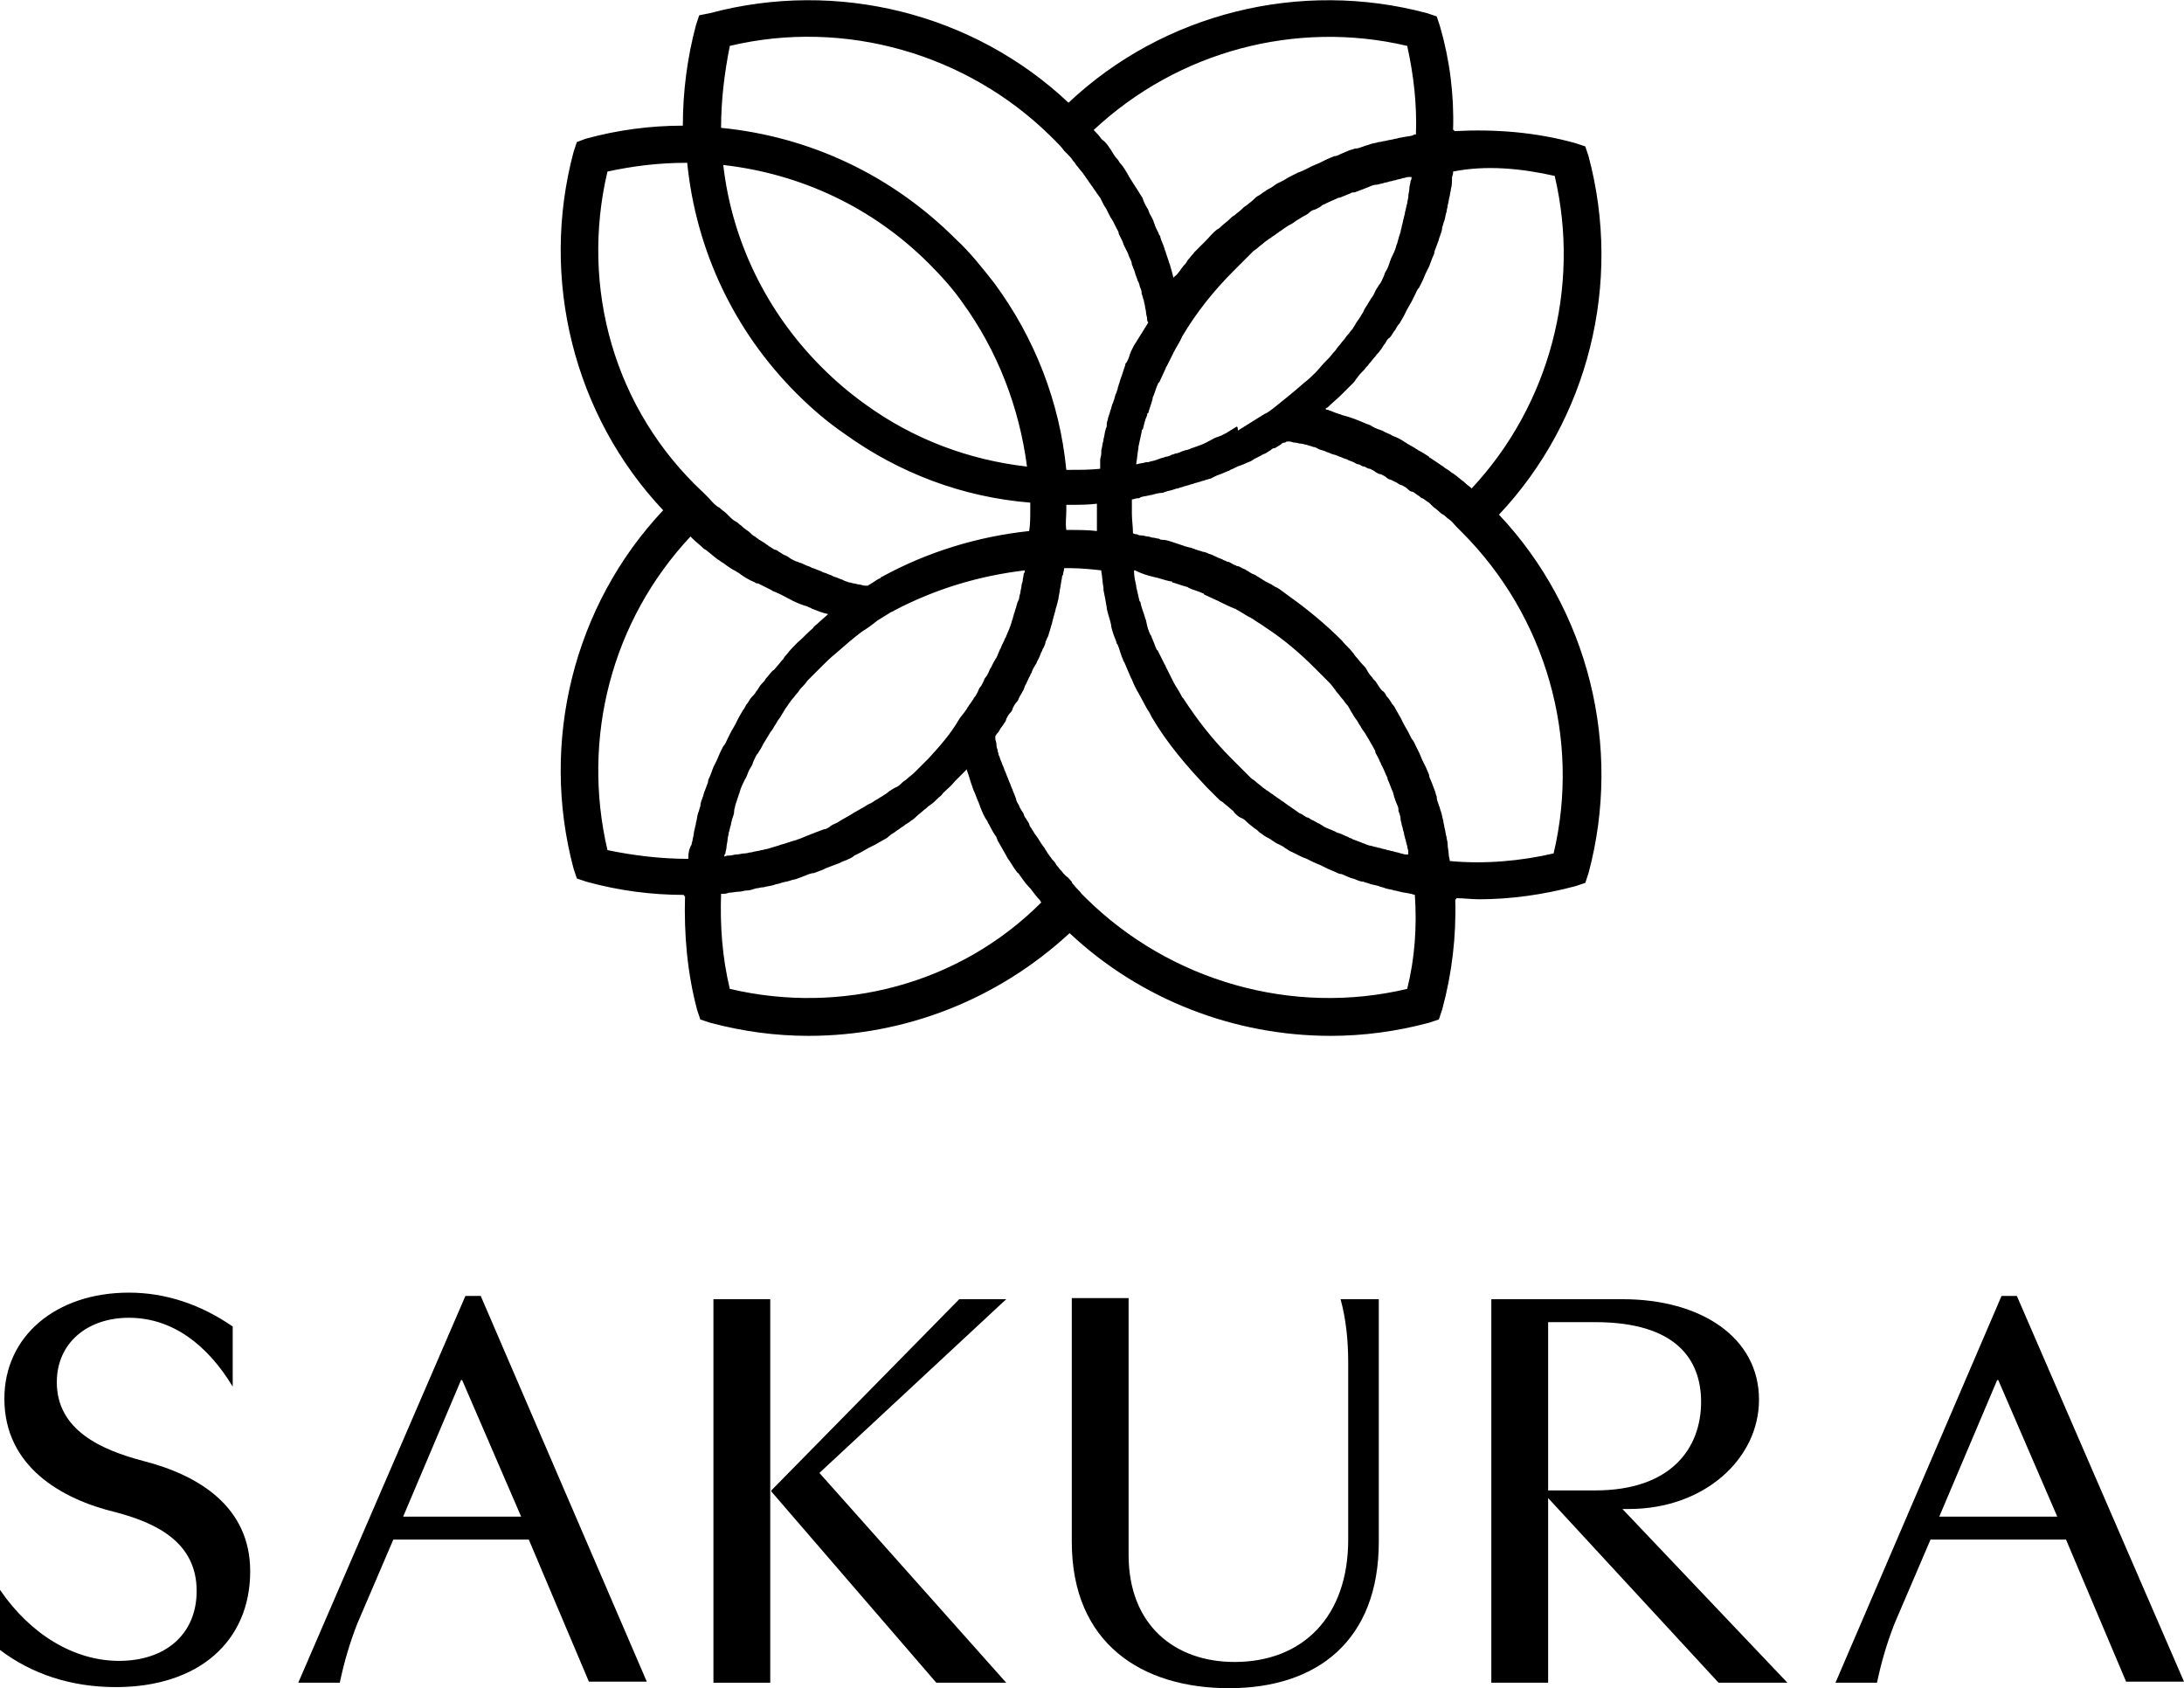 <?xml version="1.0" encoding="utf-8"?>
<!-- Generator: Adobe Illustrator 24.3.0, SVG Export Plug-In . SVG Version: 6.00 Build 0)  -->
<svg version="1.1" id="Capa_1" xmlns="http://www.w3.org/2000/svg" xmlns:xlink="http://www.w3.org/1999/xlink" x="0px" y="0px"
	 viewBox="0 0 199.9 154.5" style="enable-background:new 0 0 199.9 154.5;" xml:space="preserve">
<g>
	<path d="M144.2,81.1l0.9-0.3l0.3-0.9c3.1-11.6,0-24.1-8.2-32.8c8.2-8.7,11.3-21.2,8.2-32.8l-0.3-0.9l-0.9-0.3
		c-3.6-1-7.3-1.3-11.1-1.1l0-0.1l-0.1,0c0.1-3.2-0.3-6.4-1.2-9.5l-0.3-0.9l-0.9-0.3c-11.6-3.1-24.1,0-32.8,8.2
		C89.1,1.2,76.6-1.9,65,1.2L64,1.4l-0.3,0.9c-0.8,3-1.2,6.1-1.2,9.2c-3,0-6,0.4-8.9,1.2L52.8,13l-0.3,0.9c-3.1,11.6,0,24.1,8.2,32.8
		c-8.2,8.7-11.3,21.2-8.2,32.8l0.3,0.9l0.9,0.3c2.9,0.8,5.9,1.2,8.9,1.2l0,0.1l0.1,0c-0.1,3.5,0.2,7,1.1,10.4l0.3,0.9l0.9,0.3
		c3,0.8,6,1.2,9,1.2c8.8,0,17.3-3.3,23.9-9.4c6.5,6.1,15.1,9.4,23.9,9.4c3,0,6-0.4,9-1.2l0.9-0.3l0.3-0.9c0.9-3.3,1.3-6.7,1.2-10.1
		l0.1,0l0-0.1c0.7,0,1.4,0.1,2.1,0.1C138.2,82.3,141.2,81.9,144.2,81.1 M142.3,16.1c2.4,10.2-0.5,21-7.6,28.6
		c-0.2-0.2-0.4-0.3-0.6-0.5c0,0-0.1-0.1-0.1-0.1c-0.3-0.2-0.6-0.5-0.9-0.7c-0.1-0.1-0.2-0.1-0.3-0.2c-0.2-0.2-0.5-0.3-0.7-0.5
		c-0.1-0.1-0.2-0.1-0.3-0.2c-0.3-0.2-0.6-0.4-0.9-0.6c0,0-0.1,0-0.1-0.1c-0.3-0.2-0.6-0.4-1-0.6c-0.1-0.1-0.2-0.1-0.3-0.2
		c-0.2-0.1-0.5-0.3-0.7-0.4c-0.1-0.1-0.2-0.1-0.3-0.2c-0.3-0.2-0.7-0.4-1-0.5c0,0,0,0,0,0c-0.3-0.2-0.7-0.3-1-0.5
		c-0.1,0-0.2-0.1-0.3-0.1c-0.3-0.1-0.5-0.2-0.8-0.4c-0.1,0-0.2-0.1-0.3-0.1c-0.7-0.3-1.4-0.6-2.2-0.8c-0.1,0-0.2-0.1-0.3-0.1
		c-0.3-0.1-0.6-0.2-0.8-0.3c-0.1,0-0.2-0.1-0.3-0.1c-0.1,0-0.1,0-0.2-0.1c0.1,0,0.1-0.1,0.2-0.1c0.4-0.4,0.9-0.8,1.3-1.2
		c0.4-0.4,0.7-0.7,1.1-1.1c0.1-0.1,0.2-0.3,0.3-0.4c0.2-0.3,0.4-0.5,0.7-0.8c0.1-0.2,0.3-0.3,0.4-0.5c0.2-0.2,0.4-0.5,0.6-0.7
		c0.1-0.2,0.3-0.3,0.4-0.5c0.2-0.2,0.3-0.5,0.5-0.7c0.1-0.2,0.2-0.4,0.4-0.5c0.2-0.2,0.3-0.5,0.5-0.7c0.1-0.2,0.2-0.4,0.4-0.6
		c0.1-0.2,0.3-0.5,0.4-0.7c0.1-0.2,0.2-0.4,0.3-0.6c0.1-0.2,0.3-0.5,0.4-0.7c0.1-0.2,0.2-0.4,0.3-0.6c0.1-0.2,0.2-0.5,0.4-0.7
		c0.1-0.2,0.2-0.4,0.3-0.6c0.1-0.2,0.2-0.5,0.3-0.7c0.1-0.2,0.2-0.4,0.3-0.6c0.1-0.3,0.2-0.5,0.3-0.8c0.1-0.2,0.2-0.4,0.2-0.6
		c0.1-0.3,0.2-0.5,0.3-0.8c0.1-0.2,0.1-0.4,0.2-0.6c0.1-0.3,0.2-0.5,0.2-0.8c0.1-0.2,0.1-0.4,0.2-0.6c0.1-0.3,0.1-0.6,0.2-0.8
		c0-0.2,0.1-0.4,0.1-0.6c0.1-0.3,0.1-0.6,0.2-0.9c0-0.2,0.1-0.4,0.1-0.6c0.1-0.3,0.1-0.7,0.1-1c0-0.2,0.1-0.3,0.1-0.5c0,0,0,0,0-0.1
		C136,15.1,139.2,15.4,142.3,16.1 M113.1,39.1c-0.2,0.1-0.3,0.2-0.5,0.3c-0.1,0.1-0.2,0.1-0.3,0.2c-0.2,0.1-0.4,0.2-0.6,0.3
		c-0.1,0-0.2,0.1-0.3,0.1c-0.3,0.1-0.6,0.3-0.8,0.4c-0.1,0-0.1,0.1-0.2,0.1c-0.2,0.1-0.4,0.2-0.7,0.3c-0.1,0-0.2,0.1-0.3,0.1
		c-0.2,0.1-0.4,0.1-0.5,0.2c-0.1,0-0.2,0.1-0.4,0.1c-0.2,0.1-0.4,0.1-0.5,0.2c-0.1,0-0.2,0.1-0.4,0.1c-0.2,0.1-0.4,0.1-0.5,0.2
		c-0.1,0-0.2,0.1-0.4,0.1c-0.2,0.1-0.4,0.1-0.6,0.2c-0.1,0-0.2,0.1-0.3,0.1c-0.2,0.1-0.5,0.1-0.7,0.2c-0.1,0-0.1,0-0.2,0
		c-0.3,0.1-0.6,0.1-0.9,0.2c0,0,0-0.1,0-0.1c0.1-0.5,0.1-0.9,0.2-1.4c0,0,0,0,0-0.1c0.1-0.5,0.2-0.9,0.3-1.4c0-0.1,0-0.2,0.1-0.2
		c0.1-0.4,0.2-0.9,0.4-1.3c0-0.1,0-0.2,0.1-0.2c0.1-0.4,0.3-0.9,0.4-1.3c0,0,0-0.1,0-0.1c0.2-0.4,0.3-0.9,0.5-1.3c0,0,0-0.1,0.1-0.1
		c0.2-0.4,0.4-0.9,0.6-1.3c0-0.1,0.1-0.2,0.1-0.2c0.2-0.4,0.4-0.8,0.6-1.2c0-0.1,0.1-0.1,0.1-0.2c0.2-0.4,0.5-0.8,0.7-1.3l0,0
		c1.3-2.2,2.9-4.2,4.7-6c0.3-0.3,0.6-0.6,0.9-0.9c0.1-0.1,0.2-0.2,0.3-0.3c0.2-0.2,0.4-0.4,0.6-0.6c0.1-0.1,0.3-0.2,0.4-0.3
		c0.2-0.2,0.4-0.3,0.6-0.5c0.1-0.1,0.3-0.2,0.4-0.3c0.2-0.1,0.4-0.3,0.6-0.4c0.1-0.1,0.3-0.2,0.4-0.3c0.2-0.1,0.4-0.3,0.6-0.4
		c0.1-0.1,0.3-0.2,0.5-0.3c0.2-0.1,0.4-0.3,0.6-0.4c0.2-0.1,0.3-0.2,0.5-0.3c0.2-0.1,0.4-0.2,0.6-0.4c0.1-0.1,0.3-0.2,0.4-0.2
		c0.2-0.1,0.5-0.2,0.7-0.4c0.1-0.1,0.3-0.1,0.4-0.2c0.4-0.2,0.7-0.3,1.1-0.5c0,0,0.1,0,0.1,0c0.3-0.1,0.7-0.3,1-0.4
		c0.1-0.1,0.3-0.1,0.4-0.1c0.3-0.1,0.5-0.2,0.8-0.3c0.2-0.1,0.3-0.1,0.5-0.2c0.2-0.1,0.5-0.2,0.7-0.2c0.2,0,0.3-0.1,0.5-0.1
		c0.2-0.1,0.5-0.1,0.7-0.2c0.2,0,0.3-0.1,0.5-0.1c0.2-0.1,0.5-0.1,0.7-0.2c0.2,0,0.3-0.1,0.5-0.1c0.1,0,0.2,0,0.3,0
		c0,0.1,0,0.2-0.1,0.4c0,0.2-0.1,0.4-0.1,0.6c0,0.3-0.1,0.5-0.1,0.8c0,0.2-0.1,0.4-0.1,0.6c-0.1,0.3-0.1,0.5-0.2,0.8
		c0,0.2-0.1,0.4-0.1,0.5c-0.1,0.3-0.1,0.5-0.2,0.8c0,0.2-0.1,0.3-0.1,0.5c-0.1,0.3-0.2,0.6-0.3,1c0,0.1-0.1,0.2-0.1,0.3
		c-0.1,0.4-0.3,0.8-0.5,1.2c0,0.1-0.1,0.2-0.1,0.3c-0.1,0.3-0.2,0.6-0.4,0.9c-0.1,0.2-0.1,0.3-0.2,0.5c-0.1,0.2-0.2,0.5-0.4,0.7
		c-0.1,0.2-0.2,0.3-0.3,0.5c-0.1,0.2-0.2,0.5-0.4,0.7c-0.1,0.2-0.2,0.3-0.3,0.5c-0.1,0.2-0.3,0.4-0.4,0.7c-0.1,0.2-0.2,0.3-0.3,0.5
		c-0.1,0.2-0.3,0.4-0.4,0.6c-0.1,0.2-0.2,0.3-0.3,0.5c-0.2,0.2-0.3,0.4-0.5,0.6c-0.1,0.1-0.2,0.3-0.3,0.4c-0.2,0.2-0.3,0.4-0.5,0.6
		c-0.1,0.1-0.2,0.3-0.3,0.4c-0.2,0.2-0.4,0.5-0.6,0.7c-0.1,0.1-0.2,0.2-0.3,0.3c-0.3,0.3-0.6,0.7-0.9,1c-0.3,0.3-0.6,0.6-1,0.9
		c-0.9,0.8-1.9,1.6-2.9,2.4c-0.3,0.2-0.5,0.4-0.8,0.5c-0.1,0.1-0.2,0.1-0.3,0.2c-0.2,0.1-0.3,0.2-0.5,0.3c-0.1,0.1-0.2,0.1-0.3,0.2
		c-0.2,0.1-0.3,0.2-0.5,0.3c-0.1,0.1-0.2,0.1-0.3,0.2c-0.2,0.1-0.3,0.2-0.5,0.3C113.3,39,113.2,39,113.1,39.1 M105.6,52.8
		C105.6,52.8,105.7,52.8,105.6,52.8c0.5,0.1,1,0.3,1.5,0.4c0.1,0,0.2,0,0.2,0.1c0.4,0.1,0.9,0.3,1.3,0.4c0.1,0,0.2,0.1,0.2,0.1
		c0.4,0.2,0.9,0.3,1.3,0.5c0,0,0.1,0,0.1,0.1c0.4,0.2,0.9,0.4,1.3,0.6c0.1,0,0.1,0.1,0.2,0.1c0.4,0.2,0.8,0.4,1.3,0.6
		c0.1,0,0.2,0.1,0.2,0.1c0.4,0.2,0.8,0.5,1.2,0.7c0.1,0,0.1,0.1,0.2,0.1c0.4,0.3,0.8,0.5,1.2,0.8l0.3,0.2c1.5,1,2.9,2.2,4.2,3.5
		c0.3,0.3,0.6,0.6,0.9,0.9c0.1,0.1,0.2,0.2,0.3,0.3c0.2,0.2,0.4,0.4,0.6,0.7c0.1,0.1,0.2,0.3,0.3,0.4c0.2,0.2,0.3,0.4,0.5,0.6
		c0.1,0.1,0.2,0.3,0.3,0.4c0.2,0.2,0.3,0.4,0.4,0.6c0.1,0.2,0.2,0.3,0.3,0.5c0.1,0.2,0.3,0.4,0.4,0.6c0.1,0.2,0.2,0.3,0.3,0.5
		c0.1,0.2,0.3,0.4,0.4,0.6c0.1,0.2,0.2,0.3,0.3,0.5c0.1,0.2,0.3,0.5,0.4,0.7c0.1,0.2,0.2,0.3,0.2,0.5c0.1,0.2,0.3,0.5,0.4,0.8
		c0.1,0.1,0.1,0.3,0.2,0.4c0.2,0.4,0.3,0.7,0.5,1.1c0,0,0,0.1,0,0.1c0.2,0.4,0.3,0.8,0.5,1.2c0,0.1,0.1,0.3,0.1,0.4
		c0.1,0.3,0.2,0.6,0.3,0.8c0.1,0.2,0.1,0.3,0.1,0.5c0.1,0.3,0.2,0.5,0.2,0.8c0,0.2,0.1,0.3,0.1,0.5c0.1,0.2,0.1,0.5,0.2,0.7
		c0,0.2,0.1,0.4,0.1,0.5c0.1,0.2,0.1,0.5,0.2,0.7c0,0.2,0.1,0.4,0.1,0.5c0,0.1,0,0.2,0,0.3c-0.1,0-0.2,0-0.2,0
		c-0.2,0-0.4-0.1-0.5-0.1c-0.2-0.1-0.5-0.1-0.7-0.2c-0.2,0-0.3-0.1-0.5-0.1c-0.2-0.1-0.5-0.1-0.7-0.2c-0.2,0-0.3-0.1-0.5-0.1
		c-0.2-0.1-0.5-0.1-0.7-0.2c-0.2-0.1-0.3-0.1-0.5-0.2c-0.3-0.1-0.5-0.2-0.8-0.3c-0.1-0.1-0.3-0.1-0.4-0.2c-0.3-0.1-0.6-0.3-1-0.4
		c-0.1,0-0.1-0.1-0.2-0.1c-0.4-0.2-0.8-0.3-1.1-0.5c-0.1-0.1-0.2-0.1-0.3-0.2c-0.3-0.1-0.5-0.3-0.8-0.4c-0.1-0.1-0.3-0.2-0.4-0.2
		c-0.2-0.1-0.4-0.3-0.7-0.4c-0.1-0.1-0.3-0.2-0.4-0.3c-0.2-0.1-0.4-0.3-0.6-0.4c-0.1-0.1-0.3-0.2-0.4-0.3c-0.2-0.1-0.4-0.3-0.6-0.4
		c-0.1-0.1-0.3-0.2-0.4-0.3c-0.2-0.1-0.4-0.3-0.6-0.4c-0.1-0.1-0.3-0.2-0.4-0.3c-0.2-0.2-0.4-0.3-0.6-0.5c-0.1-0.1-0.3-0.2-0.4-0.3
		c-0.2-0.2-0.4-0.4-0.6-0.6c-0.1-0.1-0.2-0.2-0.3-0.3c-0.3-0.3-0.6-0.6-0.9-0.9c-1.7-1.7-3.1-3.5-4.4-5.5l-0.1-0.1l-0.1-0.2
		c-0.2-0.4-0.5-0.8-0.7-1.2c0-0.1-0.1-0.1-0.1-0.2c-0.2-0.4-0.4-0.8-0.6-1.2c0-0.1-0.1-0.2-0.1-0.2c-0.2-0.4-0.4-0.8-0.6-1.2
		c0,0,0-0.1-0.1-0.1c-0.2-0.4-0.3-0.8-0.5-1.2c0-0.1,0-0.1-0.1-0.2c-0.2-0.4-0.3-0.8-0.4-1.3c0-0.1-0.1-0.2-0.1-0.3
		c-0.1-0.4-0.3-0.8-0.4-1.3c0-0.1,0-0.1-0.1-0.2c-0.1-0.4-0.2-0.9-0.3-1.3c0,0,0,0,0-0.1c-0.1-0.4-0.2-0.9-0.2-1.3c0,0,0-0.1,0-0.1
		c0,0,0.1,0,0.1,0C104.7,52.6,105.2,52.7,105.6,52.8 M93.8,52.2c0,0.1,0,0.2-0.1,0.3c0,0.2-0.1,0.5-0.1,0.7c0,0.1-0.1,0.2-0.1,0.4
		c0,0.2-0.1,0.4-0.1,0.6c0,0.1-0.1,0.3-0.1,0.4c0,0.2-0.1,0.4-0.2,0.6c0,0.1-0.1,0.3-0.1,0.4c-0.1,0.2-0.1,0.4-0.2,0.6
		c0,0.1-0.1,0.3-0.1,0.4c-0.1,0.2-0.1,0.4-0.2,0.6c0,0.1-0.1,0.2-0.1,0.3c-0.1,0.2-0.2,0.5-0.3,0.7c0,0.1-0.1,0.2-0.1,0.2
		c-0.1,0.3-0.3,0.6-0.4,0.9c0,0.1-0.1,0.1-0.1,0.2c-0.1,0.2-0.2,0.5-0.3,0.7c-0.1,0.1-0.1,0.2-0.2,0.3c-0.1,0.2-0.2,0.4-0.3,0.6
		c-0.1,0.1-0.1,0.2-0.2,0.4c-0.1,0.2-0.2,0.4-0.3,0.5c-0.1,0.1-0.1,0.2-0.2,0.4c-0.1,0.2-0.2,0.4-0.3,0.5c-0.1,0.1-0.1,0.2-0.2,0.4
		c-0.1,0.2-0.2,0.4-0.3,0.5c-0.1,0.1-0.1,0.2-0.2,0.3c-0.1,0.2-0.3,0.4-0.4,0.6c-0.1,0.1-0.1,0.2-0.2,0.3c-0.2,0.3-0.4,0.5-0.6,0.8
		c0,0,0,0,0,0C87,67.2,86,68.3,85,69.4c-0.3,0.3-0.7,0.7-1,1c-0.1,0.1-0.2,0.2-0.3,0.3c-0.2,0.2-0.5,0.4-0.7,0.6
		c-0.1,0.1-0.3,0.2-0.4,0.3c-0.2,0.2-0.4,0.4-0.7,0.5c-0.2,0.1-0.3,0.2-0.5,0.3c-0.2,0.2-0.4,0.3-0.7,0.5c-0.2,0.1-0.3,0.2-0.5,0.3
		c-0.2,0.1-0.4,0.3-0.7,0.4c-0.2,0.1-0.3,0.2-0.5,0.3c-0.2,0.1-0.5,0.3-0.7,0.4c-0.2,0.1-0.3,0.2-0.5,0.3c-0.2,0.1-0.5,0.3-0.7,0.4
		c-0.2,0.1-0.3,0.2-0.5,0.3c-0.2,0.1-0.5,0.2-0.7,0.4c-0.2,0.1-0.3,0.2-0.5,0.2c-0.3,0.1-0.5,0.2-0.8,0.3c-0.2,0.1-0.3,0.1-0.5,0.2
		c-0.3,0.1-0.7,0.3-1,0.4c-0.1,0-0.2,0.1-0.3,0.1c-0.4,0.1-0.9,0.3-1.3,0.4c-0.1,0-0.2,0.1-0.3,0.1c-0.3,0.1-0.7,0.2-1,0.3
		c-0.2,0-0.3,0.1-0.5,0.1c-0.3,0.1-0.6,0.1-0.9,0.2c-0.2,0-0.4,0.1-0.6,0.1c-0.3,0-0.5,0.1-0.8,0.1c-0.2,0-0.4,0.1-0.6,0.1
		c-0.2,0-0.3,0-0.5,0.1c0-0.1,0-0.2,0.1-0.3c0-0.2,0.1-0.4,0.1-0.6c0-0.2,0.1-0.5,0.1-0.7c0-0.2,0.1-0.4,0.1-0.6
		c0.1-0.2,0.1-0.5,0.2-0.7c0-0.2,0.1-0.4,0.1-0.5c0.1-0.3,0.2-0.5,0.2-0.8c0-0.2,0.1-0.3,0.1-0.5c0.1-0.3,0.2-0.6,0.3-0.9
		c0-0.1,0.1-0.2,0.1-0.3c0.1-0.4,0.3-0.8,0.5-1.2c0.1-0.1,0.1-0.2,0.2-0.4c0.1-0.3,0.2-0.5,0.4-0.8c0.1-0.2,0.1-0.3,0.2-0.5
		c0.1-0.2,0.2-0.5,0.4-0.7c0.1-0.2,0.2-0.3,0.3-0.5c0.1-0.2,0.2-0.4,0.4-0.7c0.1-0.2,0.2-0.3,0.3-0.5c0.1-0.2,0.3-0.4,0.4-0.6
		c0.1-0.2,0.2-0.3,0.3-0.5c0.1-0.2,0.3-0.4,0.4-0.6c0.1-0.2,0.2-0.3,0.3-0.5c0.1-0.2,0.3-0.4,0.4-0.6c0.1-0.1,0.2-0.3,0.3-0.4
		c0.2-0.2,0.3-0.4,0.5-0.6c0.1-0.1,0.2-0.3,0.3-0.4c0.2-0.2,0.4-0.4,0.6-0.7c0.1-0.1,0.2-0.2,0.3-0.3c0.3-0.3,0.6-0.6,0.9-0.9
		c0.5-0.5,0.9-0.9,1.4-1.3c0.8-0.7,1.6-1.4,2.4-2c0.5-0.3,0.9-0.6,1.4-1l0,0c0.3-0.2,0.5-0.3,0.8-0.5c0.2-0.1,0.3-0.2,0.5-0.3
		c0.1,0,0.2-0.1,0.2-0.1C85.6,53.9,89.6,52.7,93.8,52.2C93.8,52.2,93.8,52.2,93.8,52.2 M97.6,48.5L97.6,48.5L97.6,48.5
		c-0.1-0.6,0-1.2,0-1.8l0,0c0-0.2,0-0.3,0-0.5c0.1,0,0.2,0,0.3,0h0c0.8,0,1.7,0,2.5-0.1c0,0.3,0,0.7,0,1c0,0.5,0,1,0,1.5
		c-0.8-0.1-1.7-0.1-2.5-0.1v0C97.8,48.5,97.7,48.5,97.6,48.5 M128.8,4.2c0.6,2.7,0.9,5.4,0.8,8.1c0,0,0,0,0,0c-0.1,0-0.2,0-0.3,0.1
		c-0.4,0.1-0.7,0.1-1.1,0.2c-0.2,0-0.3,0.1-0.5,0.1c-0.3,0.1-0.6,0.1-0.9,0.2c-0.2,0-0.4,0.1-0.6,0.1c-0.3,0.1-0.5,0.1-0.8,0.2
		c-0.2,0.1-0.4,0.1-0.6,0.2c-0.3,0.1-0.5,0.2-0.8,0.2c-0.2,0.1-0.4,0.1-0.6,0.2c-0.2,0.1-0.5,0.2-0.7,0.3c-0.2,0.1-0.4,0.2-0.6,0.2
		c-0.2,0.1-0.5,0.2-0.7,0.3c-0.2,0.1-0.4,0.2-0.6,0.3c-0.2,0.1-0.5,0.2-0.7,0.3c-0.2,0.1-0.4,0.2-0.6,0.3c-0.2,0.1-0.4,0.2-0.7,0.3
		c-0.2,0.1-0.4,0.2-0.6,0.3c-0.2,0.1-0.4,0.2-0.7,0.4c-0.2,0.1-0.4,0.2-0.6,0.3c-0.2,0.1-0.4,0.3-0.6,0.4c-0.2,0.1-0.4,0.2-0.5,0.3
		c-0.2,0.1-0.4,0.3-0.6,0.4c-0.2,0.1-0.3,0.2-0.5,0.4c-0.2,0.2-0.4,0.3-0.6,0.5c-0.2,0.1-0.3,0.2-0.5,0.4c-0.2,0.2-0.4,0.3-0.6,0.5
		c-0.2,0.1-0.3,0.2-0.5,0.4c-0.2,0.2-0.5,0.4-0.7,0.6c-0.1,0.1-0.2,0.2-0.4,0.3c-0.4,0.3-0.7,0.7-1,1c-0.3,0.3-0.5,0.5-0.8,0.8
		c-0.1,0.1-0.2,0.2-0.3,0.3c-0.1,0.2-0.3,0.3-0.4,0.5c-0.1,0.1-0.2,0.2-0.3,0.4c-0.1,0.2-0.3,0.3-0.4,0.5c-0.1,0.1-0.2,0.3-0.3,0.4
		c-0.1,0.1-0.2,0.3-0.4,0.4c0,0,0,0.1-0.1,0.1c-0.1-0.4-0.2-0.8-0.3-1.1c0-0.1-0.1-0.2-0.1-0.3c-0.1-0.3-0.2-0.6-0.3-0.9
		c0-0.1-0.1-0.2-0.1-0.3c-0.1-0.4-0.3-0.7-0.4-1.1c0-0.1,0-0.1-0.1-0.2c-0.1-0.3-0.3-0.6-0.4-0.9c0-0.1-0.1-0.2-0.1-0.3
		c-0.1-0.3-0.3-0.6-0.4-0.8c0-0.1-0.1-0.2-0.1-0.3c-0.2-0.3-0.4-0.7-0.5-1c0-0.1-0.1-0.2-0.1-0.2c-0.2-0.3-0.3-0.5-0.5-0.8
		c-0.1-0.1-0.1-0.2-0.2-0.3c-0.2-0.3-0.3-0.5-0.5-0.8c0-0.1-0.1-0.1-0.1-0.2c-0.2-0.3-0.4-0.7-0.7-1c-0.1-0.1-0.1-0.2-0.2-0.3
		c-0.2-0.2-0.4-0.5-0.5-0.7c-0.1-0.1-0.1-0.2-0.2-0.3c-0.2-0.3-0.4-0.6-0.7-0.8c0,0-0.1-0.1-0.1-0.1c-0.2-0.3-0.4-0.5-0.7-0.8
		C107.8,4.7,118.6,1.8,128.8,4.2 M66.8,4.2c10.5-2.5,21.7,0.7,29.4,8.3l0.4,0.4c0.3,0.3,0.6,0.6,0.8,0.9c0.1,0.1,0.2,0.2,0.3,0.3
		c0.2,0.2,0.4,0.4,0.5,0.6c0.1,0.1,0.2,0.2,0.3,0.4c0.2,0.2,0.3,0.4,0.5,0.6c0.1,0.1,0.2,0.3,0.3,0.4c0.1,0.2,0.3,0.4,0.4,0.6
		c0.1,0.1,0.2,0.3,0.3,0.4c0.1,0.2,0.3,0.4,0.4,0.6c0.1,0.1,0.2,0.3,0.3,0.4c0.1,0.2,0.2,0.4,0.3,0.6c0.1,0.2,0.2,0.3,0.3,0.5
		c0.1,0.2,0.2,0.4,0.3,0.6c0.1,0.2,0.2,0.3,0.3,0.5c0.1,0.2,0.2,0.4,0.3,0.6c0.1,0.2,0.2,0.3,0.2,0.5c0.1,0.2,0.2,0.4,0.3,0.6
		c0.1,0.2,0.1,0.3,0.2,0.5c0.1,0.2,0.2,0.4,0.3,0.6c0.1,0.2,0.1,0.3,0.2,0.5c0.1,0.2,0.2,0.4,0.2,0.6c0.1,0.2,0.1,0.3,0.2,0.5
		c0.1,0.2,0.1,0.4,0.2,0.6c0.1,0.2,0.1,0.4,0.2,0.5c0.1,0.2,0.1,0.4,0.2,0.6c0.1,0.2,0.1,0.4,0.1,0.5c0.1,0.2,0.1,0.4,0.2,0.6
		c0,0.2,0.1,0.4,0.1,0.5c0,0.2,0.1,0.4,0.1,0.6c0,0.2,0.1,0.4,0.1,0.6c0,0.1,0,0.2,0.1,0.3c0,0.1-0.1,0.1-0.1,0.2
		c-0.1,0.1-0.1,0.2-0.2,0.3c-0.1,0.2-0.2,0.3-0.3,0.5c-0.1,0.1-0.1,0.2-0.2,0.3c-0.1,0.2-0.2,0.3-0.3,0.5c-0.1,0.1-0.1,0.2-0.2,0.3
		c-0.1,0.2-0.2,0.4-0.3,0.6c0,0.1-0.1,0.2-0.1,0.3c-0.1,0.3-0.2,0.6-0.4,0.8c0,0,0,0.1,0,0.1c-0.1,0.3-0.2,0.6-0.3,0.9
		c0,0.1-0.1,0.2-0.1,0.3c-0.1,0.2-0.1,0.4-0.2,0.6c0,0.1-0.1,0.2-0.1,0.4c-0.1,0.2-0.1,0.4-0.2,0.5c0,0.1-0.1,0.3-0.1,0.4
		c-0.1,0.2-0.1,0.4-0.2,0.5c0,0.1-0.1,0.3-0.1,0.4c-0.1,0.2-0.1,0.4-0.2,0.6c0,0.1-0.1,0.2-0.1,0.4c-0.1,0.2-0.1,0.4-0.1,0.6
		c0,0.1-0.1,0.2-0.1,0.3c-0.1,0.3-0.1,0.6-0.2,0.9c0,0,0,0,0,0.1c-0.1,0.3-0.1,0.6-0.2,0.9c0,0.1,0,0.2,0,0.3c0,0.2-0.1,0.4-0.1,0.6
		c0,0.1,0,0.2,0,0.4c0,0.1,0,0.3,0,0.4c-0.9,0.1-1.8,0.1-2.7,0.1c-0.1,0-0.3,0-0.4,0c-0.6-6.2-2.9-12.1-6.6-17.1
		c-1.1-1.4-2.2-2.8-3.5-4C81.6,16,74.1,12.5,66,11.7C66,9.2,66.3,6.7,66.8,4.2 M94,42.7c-5.3-0.6-10.4-2.5-14.8-5.7
		c-1.4-1-2.7-2.1-4-3.4c-5-5-8.2-11.5-9-18.5c7.1,0.8,13.7,3.9,18.8,9c1.1,1.1,2.2,2.3,3.1,3.6C91.3,32.1,93.3,37.3,94,42.7
		 M55.6,15.7c2.3-0.5,4.7-0.8,7.2-0.8h0.1c0.8,8,4.3,15.4,10,21.1c1.4,1.4,2.8,2.6,4.4,3.7c5,3.6,10.8,5.8,17,6.3c0,0.2,0,0.4,0,0.7
		c0,0,0,0,0,0c0,0.6,0,1.3-0.1,1.9c-4.7,0.5-9.3,1.9-13.5,4.2c0,0-0.1,0-0.1,0.1c-0.3,0.1-0.5,0.3-0.7,0.4c-0.1,0.1-0.2,0.1-0.3,0.2
		c-0.1,0-0.1,0.1-0.2,0.1c-0.1,0-0.2,0-0.2,0c-0.2,0-0.4-0.1-0.5-0.1c-0.2,0-0.4-0.1-0.5-0.1c-0.2,0-0.3-0.1-0.5-0.1
		c-0.2-0.1-0.4-0.1-0.5-0.2c-0.2-0.1-0.3-0.1-0.5-0.2c-0.2-0.1-0.4-0.1-0.5-0.2c-0.2-0.1-0.3-0.1-0.5-0.2c-0.2-0.1-0.4-0.1-0.5-0.2
		c-0.2-0.1-0.3-0.1-0.5-0.2c-0.2-0.1-0.4-0.1-0.5-0.2c-0.2-0.1-0.3-0.1-0.5-0.2c-0.2-0.1-0.4-0.2-0.5-0.2c-0.2-0.1-0.3-0.1-0.5-0.2
		c-0.2-0.1-0.4-0.2-0.5-0.3c-0.2-0.1-0.3-0.2-0.4-0.2c-0.2-0.1-0.3-0.2-0.5-0.3c-0.1-0.1-0.3-0.2-0.4-0.2c-0.2-0.1-0.3-0.2-0.5-0.3
		c-0.1-0.1-0.3-0.2-0.4-0.3c-0.2-0.1-0.3-0.2-0.5-0.3c-0.1-0.1-0.3-0.2-0.4-0.3c-0.2-0.1-0.3-0.2-0.5-0.4c-0.1-0.1-0.3-0.2-0.4-0.3
		c-0.2-0.1-0.3-0.3-0.5-0.4c-0.1-0.1-0.2-0.2-0.4-0.3c-0.2-0.1-0.4-0.3-0.5-0.4c-0.1-0.1-0.2-0.2-0.3-0.3c-0.2-0.2-0.4-0.3-0.6-0.5
		c-0.1-0.1-0.2-0.1-0.3-0.2c-0.3-0.2-0.5-0.5-0.8-0.8l-0.4-0.4C56.2,37.5,53.1,26.3,55.6,15.7 M63.2,49.1c0.1,0.1,0.1,0.1,0.2,0.2
		c0.3,0.3,0.7,0.6,1,0.9c0.1,0.1,0.2,0.1,0.3,0.2c0.4,0.3,0.8,0.7,1.3,1c0.1,0.1,0.2,0.1,0.3,0.2c0.4,0.3,0.7,0.5,1.1,0.7
		c0.1,0.1,0.2,0.1,0.3,0.2c0.4,0.3,0.9,0.6,1.4,0.8c0.1,0.1,0.2,0.1,0.3,0.1c0.4,0.2,0.8,0.4,1.2,0.6c0.1,0.1,0.2,0.1,0.4,0.2
		c0.5,0.2,1,0.5,1.4,0.7c0.1,0,0.1,0.1,0.2,0.1c0.4,0.2,0.9,0.4,1.3,0.5c0.1,0.1,0.3,0.1,0.4,0.2c0.5,0.2,1,0.4,1.5,0.5c0,0,0,0,0,0
		c0,0,0,0,0,0c-0.3,0.3-0.7,0.6-1,0.9c-0.1,0.1-0.3,0.2-0.4,0.4c-0.5,0.4-0.9,0.9-1.4,1.3c-0.3,0.3-0.7,0.7-1,1.1
		c-0.1,0.1-0.2,0.2-0.3,0.4c-0.2,0.2-0.4,0.5-0.6,0.7c-0.1,0.1-0.2,0.3-0.4,0.4c-0.2,0.2-0.4,0.5-0.6,0.7c-0.1,0.2-0.2,0.3-0.4,0.5
		c-0.2,0.2-0.3,0.5-0.5,0.7c-0.1,0.2-0.2,0.3-0.4,0.5c-0.2,0.2-0.3,0.5-0.5,0.7c-0.1,0.2-0.2,0.4-0.3,0.5c-0.1,0.2-0.3,0.5-0.4,0.7
		c-0.1,0.2-0.2,0.4-0.3,0.6c-0.1,0.2-0.3,0.5-0.4,0.7c-0.1,0.2-0.2,0.4-0.3,0.6c-0.1,0.2-0.2,0.5-0.4,0.7c-0.1,0.2-0.2,0.4-0.3,0.6
		c-0.1,0.2-0.2,0.5-0.3,0.7c-0.1,0.2-0.2,0.4-0.3,0.6c-0.1,0.3-0.2,0.5-0.3,0.8c-0.1,0.2-0.2,0.4-0.2,0.6c-0.1,0.3-0.2,0.5-0.3,0.8
		c-0.1,0.2-0.1,0.4-0.2,0.6c-0.1,0.3-0.2,0.5-0.2,0.8c-0.1,0.2-0.1,0.4-0.2,0.6c-0.1,0.3-0.1,0.6-0.2,0.9c0,0.2-0.1,0.4-0.1,0.5
		c-0.1,0.3-0.1,0.7-0.2,1c0,0.2-0.1,0.3-0.1,0.5C63.1,77.6,63,78,63,78.5c0,0,0,0,0,0.1c0,0,0,0,0,0c-2.5,0-5-0.3-7.4-0.8
		C53.2,67.5,56,56.8,63.2,49.1 M66.8,90.5c-0.7-2.9-0.9-5.8-0.8-8.7c0,0,0,0,0.1,0c0.2,0,0.4,0,0.6-0.1c0.3,0,0.7-0.1,1-0.1
		c0.2,0,0.4-0.1,0.6-0.1c0.3,0,0.6-0.1,0.9-0.2c0.2,0,0.4-0.1,0.7-0.1c0.3-0.1,0.6-0.1,0.9-0.2c0.2-0.1,0.5-0.1,0.7-0.2
		c0.3-0.1,0.5-0.1,0.8-0.2c0.2-0.1,0.5-0.1,0.7-0.2c0.3-0.1,0.5-0.2,0.8-0.3c0.2-0.1,0.5-0.2,0.7-0.2c0.3-0.1,0.5-0.2,0.8-0.3
		c0.2-0.1,0.4-0.2,0.7-0.3c0.3-0.1,0.5-0.2,0.8-0.3c0.2-0.1,0.4-0.2,0.7-0.3c0.2-0.1,0.5-0.2,0.7-0.4c0.2-0.1,0.4-0.2,0.6-0.3
		c0.2-0.1,0.5-0.3,0.7-0.4c0.2-0.1,0.4-0.2,0.6-0.3c0.2-0.1,0.5-0.3,0.7-0.4c0.2-0.1,0.4-0.2,0.6-0.4c0.2-0.2,0.5-0.3,0.7-0.5
		c0.2-0.1,0.4-0.3,0.6-0.4c0.2-0.2,0.5-0.3,0.7-0.5c0.2-0.1,0.4-0.3,0.5-0.4c0.2-0.2,0.5-0.4,0.7-0.6c0.2-0.1,0.3-0.3,0.5-0.4
		c0.3-0.2,0.5-0.4,0.8-0.7c0.1-0.1,0.3-0.2,0.4-0.4c0.4-0.4,0.8-0.7,1.1-1.1c0.3-0.3,0.7-0.7,1-1c0,0,0.1-0.1,0.1-0.1
		c0,0,0,0.1,0,0.1c0.2,0.5,0.3,1,0.5,1.5c0,0.1,0.1,0.2,0.1,0.3c0.2,0.4,0.3,0.8,0.5,1.2c0,0.1,0.1,0.2,0.1,0.3
		c0.2,0.5,0.4,1,0.7,1.4c0,0.1,0.1,0.2,0.1,0.2c0.2,0.4,0.4,0.8,0.7,1.2c0,0.1,0.1,0.2,0.1,0.3c0.3,0.5,0.5,0.9,0.8,1.4
		c0,0.1,0.1,0.1,0.1,0.2c0.3,0.4,0.5,0.8,0.8,1.2c0.1,0.1,0.1,0.2,0.2,0.2c0.3,0.4,0.6,0.9,1,1.3c0,0,0.1,0.1,0.1,0.1
		c0.3,0.4,0.6,0.8,0.9,1.1c0,0.1,0.1,0.1,0.1,0.2C87.8,90.1,77,92.9,66.8,90.5 M128.8,90.5c-10.5,2.5-21.7-0.7-29.4-8.3L99,81.8
		c-0.2-0.3-0.5-0.5-0.7-0.8c-0.1-0.1-0.2-0.2-0.2-0.3c-0.2-0.2-0.3-0.4-0.5-0.5c-0.1-0.1-0.2-0.2-0.3-0.3c-0.1-0.2-0.3-0.3-0.4-0.5
		c-0.1-0.1-0.2-0.2-0.3-0.4c-0.1-0.2-0.3-0.3-0.4-0.5c-0.1-0.1-0.2-0.3-0.3-0.4c-0.1-0.2-0.2-0.3-0.3-0.5c-0.1-0.1-0.2-0.3-0.3-0.4
		c-0.1-0.2-0.2-0.3-0.3-0.5c-0.1-0.1-0.2-0.3-0.3-0.4c-0.1-0.2-0.2-0.3-0.3-0.5c-0.1-0.1-0.2-0.3-0.2-0.4c-0.1-0.2-0.2-0.3-0.3-0.5
		c-0.1-0.1-0.2-0.3-0.2-0.4c-0.1-0.2-0.2-0.3-0.3-0.5c-0.1-0.1-0.1-0.3-0.2-0.4c-0.1-0.2-0.2-0.3-0.2-0.5c-0.1-0.2-0.1-0.3-0.2-0.5
		c-0.1-0.2-0.1-0.3-0.2-0.5c-0.1-0.2-0.1-0.3-0.2-0.5c-0.1-0.2-0.1-0.3-0.2-0.5c-0.1-0.2-0.1-0.3-0.2-0.5c-0.1-0.2-0.1-0.3-0.2-0.5
		c-0.1-0.2-0.1-0.3-0.2-0.5c-0.1-0.2-0.1-0.4-0.2-0.5c0-0.2-0.1-0.3-0.1-0.5c-0.1-0.2-0.1-0.4-0.1-0.5c0-0.2-0.1-0.3-0.1-0.5
		c0-0.1,0-0.1,0-0.2c0-0.1,0.1-0.1,0.1-0.2c0.1-0.1,0.2-0.2,0.3-0.4c0.1-0.2,0.3-0.4,0.4-0.6c0.1-0.1,0.2-0.3,0.2-0.4
		c0.1-0.2,0.2-0.4,0.4-0.6c0.1-0.1,0.2-0.3,0.2-0.4c0.1-0.2,0.2-0.4,0.4-0.6c0.1-0.1,0.1-0.2,0.2-0.4c0.1-0.2,0.3-0.5,0.4-0.7
		c0-0.1,0.1-0.2,0.1-0.3c0.2-0.3,0.3-0.7,0.5-1c0-0.1,0.1-0.2,0.1-0.2c0.1-0.3,0.2-0.5,0.4-0.8c0.1-0.1,0.1-0.3,0.2-0.4
		c0.1-0.2,0.2-0.4,0.3-0.7c0.1-0.1,0.1-0.3,0.2-0.4c0.1-0.2,0.2-0.4,0.2-0.6c0.1-0.1,0.1-0.3,0.2-0.4c0.1-0.2,0.1-0.4,0.2-0.6
		c0-0.1,0.1-0.3,0.1-0.4c0.1-0.2,0.1-0.4,0.2-0.7c0-0.1,0.1-0.3,0.1-0.4c0.1-0.2,0.1-0.5,0.2-0.7c0-0.1,0.1-0.3,0.1-0.4
		c0.1-0.3,0.1-0.6,0.2-1c0,0,0-0.1,0-0.1c0.1-0.4,0.1-0.7,0.2-1.1c0-0.1,0-0.2,0.1-0.3c0-0.2,0.1-0.4,0.1-0.6c0.2,0,0.4,0,0.6,0
		c0.9,0,1.9,0.1,2.8,0.2c0,0,0,0.1,0,0.1c0.1,0.5,0.1,1,0.2,1.5c0,0.1,0,0.1,0,0.2c0.1,0.5,0.2,1,0.3,1.6c0,0,0,0.1,0,0.1
		c0.1,0.5,0.3,1,0.4,1.5c0,0,0,0.1,0,0.1c0.1,0.5,0.3,1,0.5,1.5c0,0.1,0,0.1,0.1,0.2c0.2,0.5,0.3,1,0.5,1.4c0,0.1,0.1,0.2,0.1,0.2
		c0.2,0.5,0.4,0.9,0.6,1.4c0,0.1,0.1,0.1,0.1,0.2c0.2,0.5,0.4,0.9,0.7,1.4c0,0.1,0.1,0.1,0.1,0.2c0.3,0.5,0.5,1,0.8,1.4l0.2,0.4
		c1.4,2.4,3.2,4.5,5.1,6.5c0.3,0.3,0.7,0.7,1,1c0.1,0.1,0.2,0.2,0.4,0.3c0.2,0.2,0.5,0.4,0.7,0.6c0.1,0.1,0.3,0.2,0.4,0.4
		c0.2,0.2,0.4,0.4,0.7,0.5c0.2,0.1,0.3,0.2,0.5,0.4c0.2,0.2,0.4,0.3,0.6,0.5c0.2,0.1,0.3,0.2,0.5,0.4c0.2,0.1,0.4,0.3,0.6,0.4
		c0.2,0.1,0.4,0.2,0.5,0.3c0.2,0.1,0.4,0.3,0.7,0.4c0.2,0.1,0.4,0.2,0.5,0.3c0.2,0.1,0.4,0.3,0.7,0.4c0.2,0.1,0.4,0.2,0.6,0.3
		c0.2,0.1,0.4,0.2,0.7,0.3c0.2,0.1,0.4,0.2,0.6,0.3c0.2,0.1,0.5,0.2,0.7,0.3c0.2,0.1,0.4,0.2,0.6,0.3c0.2,0.1,0.5,0.2,0.7,0.3
		c0.2,0.1,0.4,0.2,0.6,0.2c0.2,0.1,0.5,0.2,0.7,0.3c0.2,0.1,0.4,0.1,0.6,0.2c0.2,0.1,0.5,0.2,0.7,0.2c0.2,0.1,0.4,0.1,0.6,0.2
		c0.3,0.1,0.5,0.1,0.8,0.2c0.2,0.1,0.4,0.1,0.6,0.2c0.3,0.1,0.6,0.1,0.8,0.2c0.2,0,0.4,0.1,0.5,0.1c0.3,0.1,0.6,0.1,1,0.2
		c0.1,0,0.3,0.1,0.4,0.1c0,0,0,0,0,0C129.7,84.8,129.5,87.7,128.8,90.5 M132.7,78.8C132.7,78.8,132.7,78.8,132.7,78.8
		c0-0.2-0.1-0.4-0.1-0.6c0-0.3-0.1-0.6-0.1-1c0-0.2-0.1-0.4-0.1-0.6c-0.1-0.3-0.1-0.6-0.2-0.9c0-0.2-0.1-0.4-0.1-0.6
		c-0.1-0.3-0.1-0.5-0.2-0.8c-0.1-0.2-0.1-0.4-0.2-0.6c-0.1-0.3-0.2-0.5-0.2-0.8c-0.1-0.2-0.1-0.4-0.2-0.6c-0.1-0.3-0.2-0.5-0.3-0.8
		c-0.1-0.2-0.2-0.4-0.2-0.6c-0.1-0.2-0.2-0.5-0.3-0.7c-0.1-0.2-0.2-0.4-0.3-0.6c-0.1-0.2-0.2-0.5-0.3-0.7c-0.1-0.2-0.2-0.4-0.3-0.6
		c-0.1-0.2-0.2-0.5-0.4-0.7c-0.1-0.2-0.2-0.4-0.3-0.6c-0.1-0.2-0.3-0.5-0.4-0.7c-0.1-0.2-0.2-0.4-0.3-0.6c-0.1-0.2-0.3-0.5-0.4-0.7
		c-0.1-0.2-0.2-0.4-0.4-0.6c-0.1-0.2-0.3-0.5-0.5-0.7c-0.1-0.2-0.2-0.4-0.4-0.5c-0.2-0.2-0.3-0.4-0.5-0.7c-0.1-0.2-0.3-0.3-0.4-0.5
		c-0.2-0.2-0.4-0.5-0.5-0.7c-0.1-0.2-0.2-0.3-0.4-0.5c-0.2-0.2-0.4-0.5-0.6-0.7c-0.1-0.1-0.2-0.3-0.3-0.4c-0.3-0.4-0.7-0.7-1-1.1
		c-1.5-1.5-3.2-2.9-4.9-4.1l-0.4-0.3h0c-0.3-0.2-0.5-0.4-0.8-0.5c-0.1-0.1-0.2-0.1-0.3-0.2c-0.2-0.1-0.4-0.2-0.6-0.3
		c-0.1-0.1-0.2-0.1-0.3-0.2c-0.2-0.1-0.3-0.2-0.5-0.3c-0.1-0.1-0.2-0.1-0.4-0.2c-0.2-0.1-0.3-0.2-0.5-0.3c-0.1-0.1-0.2-0.1-0.4-0.2
		c-0.2-0.1-0.3-0.2-0.5-0.2c-0.1-0.1-0.3-0.1-0.4-0.2c-0.2-0.1-0.3-0.2-0.5-0.2c-0.1-0.1-0.3-0.1-0.4-0.2c-0.2-0.1-0.3-0.1-0.5-0.2
		c-0.1-0.1-0.3-0.1-0.4-0.2c-0.2-0.1-0.4-0.1-0.5-0.2c-0.1,0-0.2-0.1-0.4-0.1c-0.2-0.1-0.4-0.1-0.6-0.2c-0.1,0-0.2-0.1-0.3-0.1
		c-0.2-0.1-0.4-0.1-0.7-0.2c-0.1,0-0.2-0.1-0.3-0.1c-0.3-0.1-0.6-0.2-0.9-0.3c0,0,0,0,0,0c-0.3-0.1-0.6-0.2-0.9-0.2
		c-0.1,0-0.2,0-0.3-0.1c-0.2,0-0.4-0.1-0.6-0.1c-0.1,0-0.3-0.1-0.4-0.1c-0.2,0-0.4-0.1-0.6-0.1c-0.1,0-0.3,0-0.4-0.1
		c-0.1,0-0.2,0-0.4-0.1c0-0.6-0.1-1.2-0.1-1.8c0-0.4,0-0.9,0-1.3c0.2,0,0.3-0.1,0.5-0.1c0.1,0,0.2,0,0.3-0.1
		c0.3-0.1,0.6-0.1,0.9-0.2c0,0,0.1,0,0.1,0c0.3-0.1,0.7-0.2,1-0.2c0.1,0,0.2-0.1,0.3-0.1c0.2-0.1,0.5-0.1,0.7-0.2
		c0.1,0,0.2-0.1,0.4-0.1c0.2-0.1,0.4-0.1,0.6-0.2c0.1,0,0.3-0.1,0.4-0.1c0.2-0.1,0.4-0.1,0.6-0.2c0.1,0,0.3-0.1,0.4-0.1
		c0.2-0.1,0.4-0.1,0.6-0.2c0.1,0,0.3-0.1,0.4-0.1c0.2-0.1,0.4-0.2,0.6-0.3c0.1,0,0.2-0.1,0.3-0.1c0.2-0.1,0.5-0.2,0.7-0.3
		c0.1,0,0.2-0.1,0.2-0.1c0.3-0.1,0.6-0.3,0.9-0.4c0.1,0,0.2-0.1,0.3-0.1c0.2-0.1,0.4-0.2,0.7-0.3c0.1-0.1,0.2-0.1,0.3-0.2
		c0.2-0.1,0.4-0.2,0.6-0.3c0.1-0.1,0.2-0.1,0.4-0.2c0.2-0.1,0.3-0.2,0.5-0.3c0.1-0.1,0.2-0.2,0.4-0.2c0.2-0.1,0.3-0.2,0.5-0.3
		c0.1-0.1,0.2-0.2,0.4-0.2c0.1,0,0.1-0.1,0.2-0.1c0.1,0,0.2,0,0.2,0c0.2,0,0.3,0.1,0.5,0.1c0.2,0,0.4,0.1,0.6,0.1
		c0.2,0,0.3,0.1,0.5,0.1c0.2,0.1,0.4,0.1,0.6,0.2c0.2,0,0.3,0.1,0.5,0.2c0.2,0.1,0.4,0.1,0.6,0.2c0.2,0.1,0.3,0.1,0.5,0.2
		c0.2,0.1,0.4,0.1,0.6,0.2c0.2,0.1,0.3,0.1,0.5,0.2c0.2,0.1,0.4,0.1,0.5,0.2c0.2,0.1,0.3,0.1,0.5,0.2c0.2,0.1,0.3,0.2,0.5,0.2
		c0.2,0.1,0.3,0.2,0.5,0.2c0.2,0.1,0.3,0.2,0.5,0.2c0.2,0.1,0.4,0.2,0.5,0.3c0.2,0.1,0.3,0.2,0.5,0.2c0.2,0.1,0.4,0.2,0.5,0.3
		c0.1,0.1,0.3,0.2,0.4,0.2c0.2,0.1,0.4,0.2,0.6,0.3c0.1,0.1,0.3,0.2,0.4,0.2c0.2,0.1,0.4,0.2,0.6,0.4c0.1,0.1,0.2,0.2,0.4,0.2
		c0.2,0.1,0.4,0.3,0.6,0.4c0.1,0.1,0.2,0.2,0.3,0.2c0.2,0.1,0.4,0.3,0.6,0.4c0.1,0.1,0.2,0.2,0.3,0.3c0.2,0.2,0.4,0.3,0.6,0.5
		c0.1,0.1,0.2,0.2,0.4,0.3c0.2,0.1,0.3,0.3,0.5,0.4c0.3,0.2,0.5,0.5,0.7,0.7c0,0,0.1,0.1,0.1,0.1l0.2,0.2c0.1,0.1,0.1,0.1,0.2,0.2
		c7.7,7.7,10.9,18.9,8.4,29.4C139.2,78.8,135.9,79.1,132.7,78.8"/>
	<path d="M13.1,133.7c-3.8-1-7.9-2.8-7.9-7.2c0-3.6,2.8-5.9,6.6-5.9c4,0,7.2,2.5,9.5,6.3v-5.5c-2.9-2-6.1-3.1-9.5-3.1
		c-6.7,0-11.4,4-11.4,9.7c0,6.2,5.2,9.2,10.2,10.4c3.8,1,7.4,2.8,7.4,7.2c0,4-2.9,6.4-7.1,6.4c-4.1,0-8.1-2.4-10.9-6.5v5.5
		c2.9,2.2,6.5,3.4,10.6,3.4c7.6,0,12.3-4.2,12.3-10.6C22.9,137.9,18.2,135,13.1,133.7"/>
	<path d="M42.6,118.6L27.3,154h3.8c0.4-1.9,0.9-3.6,1.6-5.4l3.3-7.7h12.4l5.5,13h5.3L44,118.6H42.6z M36.9,138.8l5.3-12.5h0.1
		l5.4,12.5H36.9z"/>
	<rect x="65.3" y="118.9" width="5.2" height="35.1"/>
	<polygon points="87.8,118.9 70.6,136.4 70.6,136.5 85.7,154 92.1,154 75,134.8 92.1,118.9 	"/>
	<path d="M123.4,124.7v16.2c0,7.1-4.2,11.2-10.4,11.2c-5.5,0-9.7-3.4-9.7-9.8v-23.5h-5.2v22.3c0,9.3,6.4,13.4,14.4,13.4
		c8.1,0,13.7-4.4,13.7-13.4v-22.2h-3.5C123.2,120.7,123.4,122.7,123.4,124.7"/>
	<path d="M149.1,138.1c6.9,0,11.9-4.6,11.9-10c0-5.7-5.3-9.2-12.5-9.2h-12V154h5.2v-16.9l15.6,16.9h6.3l-15.1-15.9H149.1z
		 M141.7,136.4V121h4.3c7.5,0,9.7,3.5,9.7,7.3c0,4.2-2.7,8.1-9.7,8.1H141.7z"/>
	<path d="M184.6,118.6h-1.4L168,154h3.8c0.4-1.9,0.9-3.6,1.6-5.4l3.3-7.7h12.4l5.5,13h5.3L184.6,118.6z M177.5,138.8l5.3-12.5h0.1
		l5.4,12.5H177.5z"/>
</g>
</svg>
